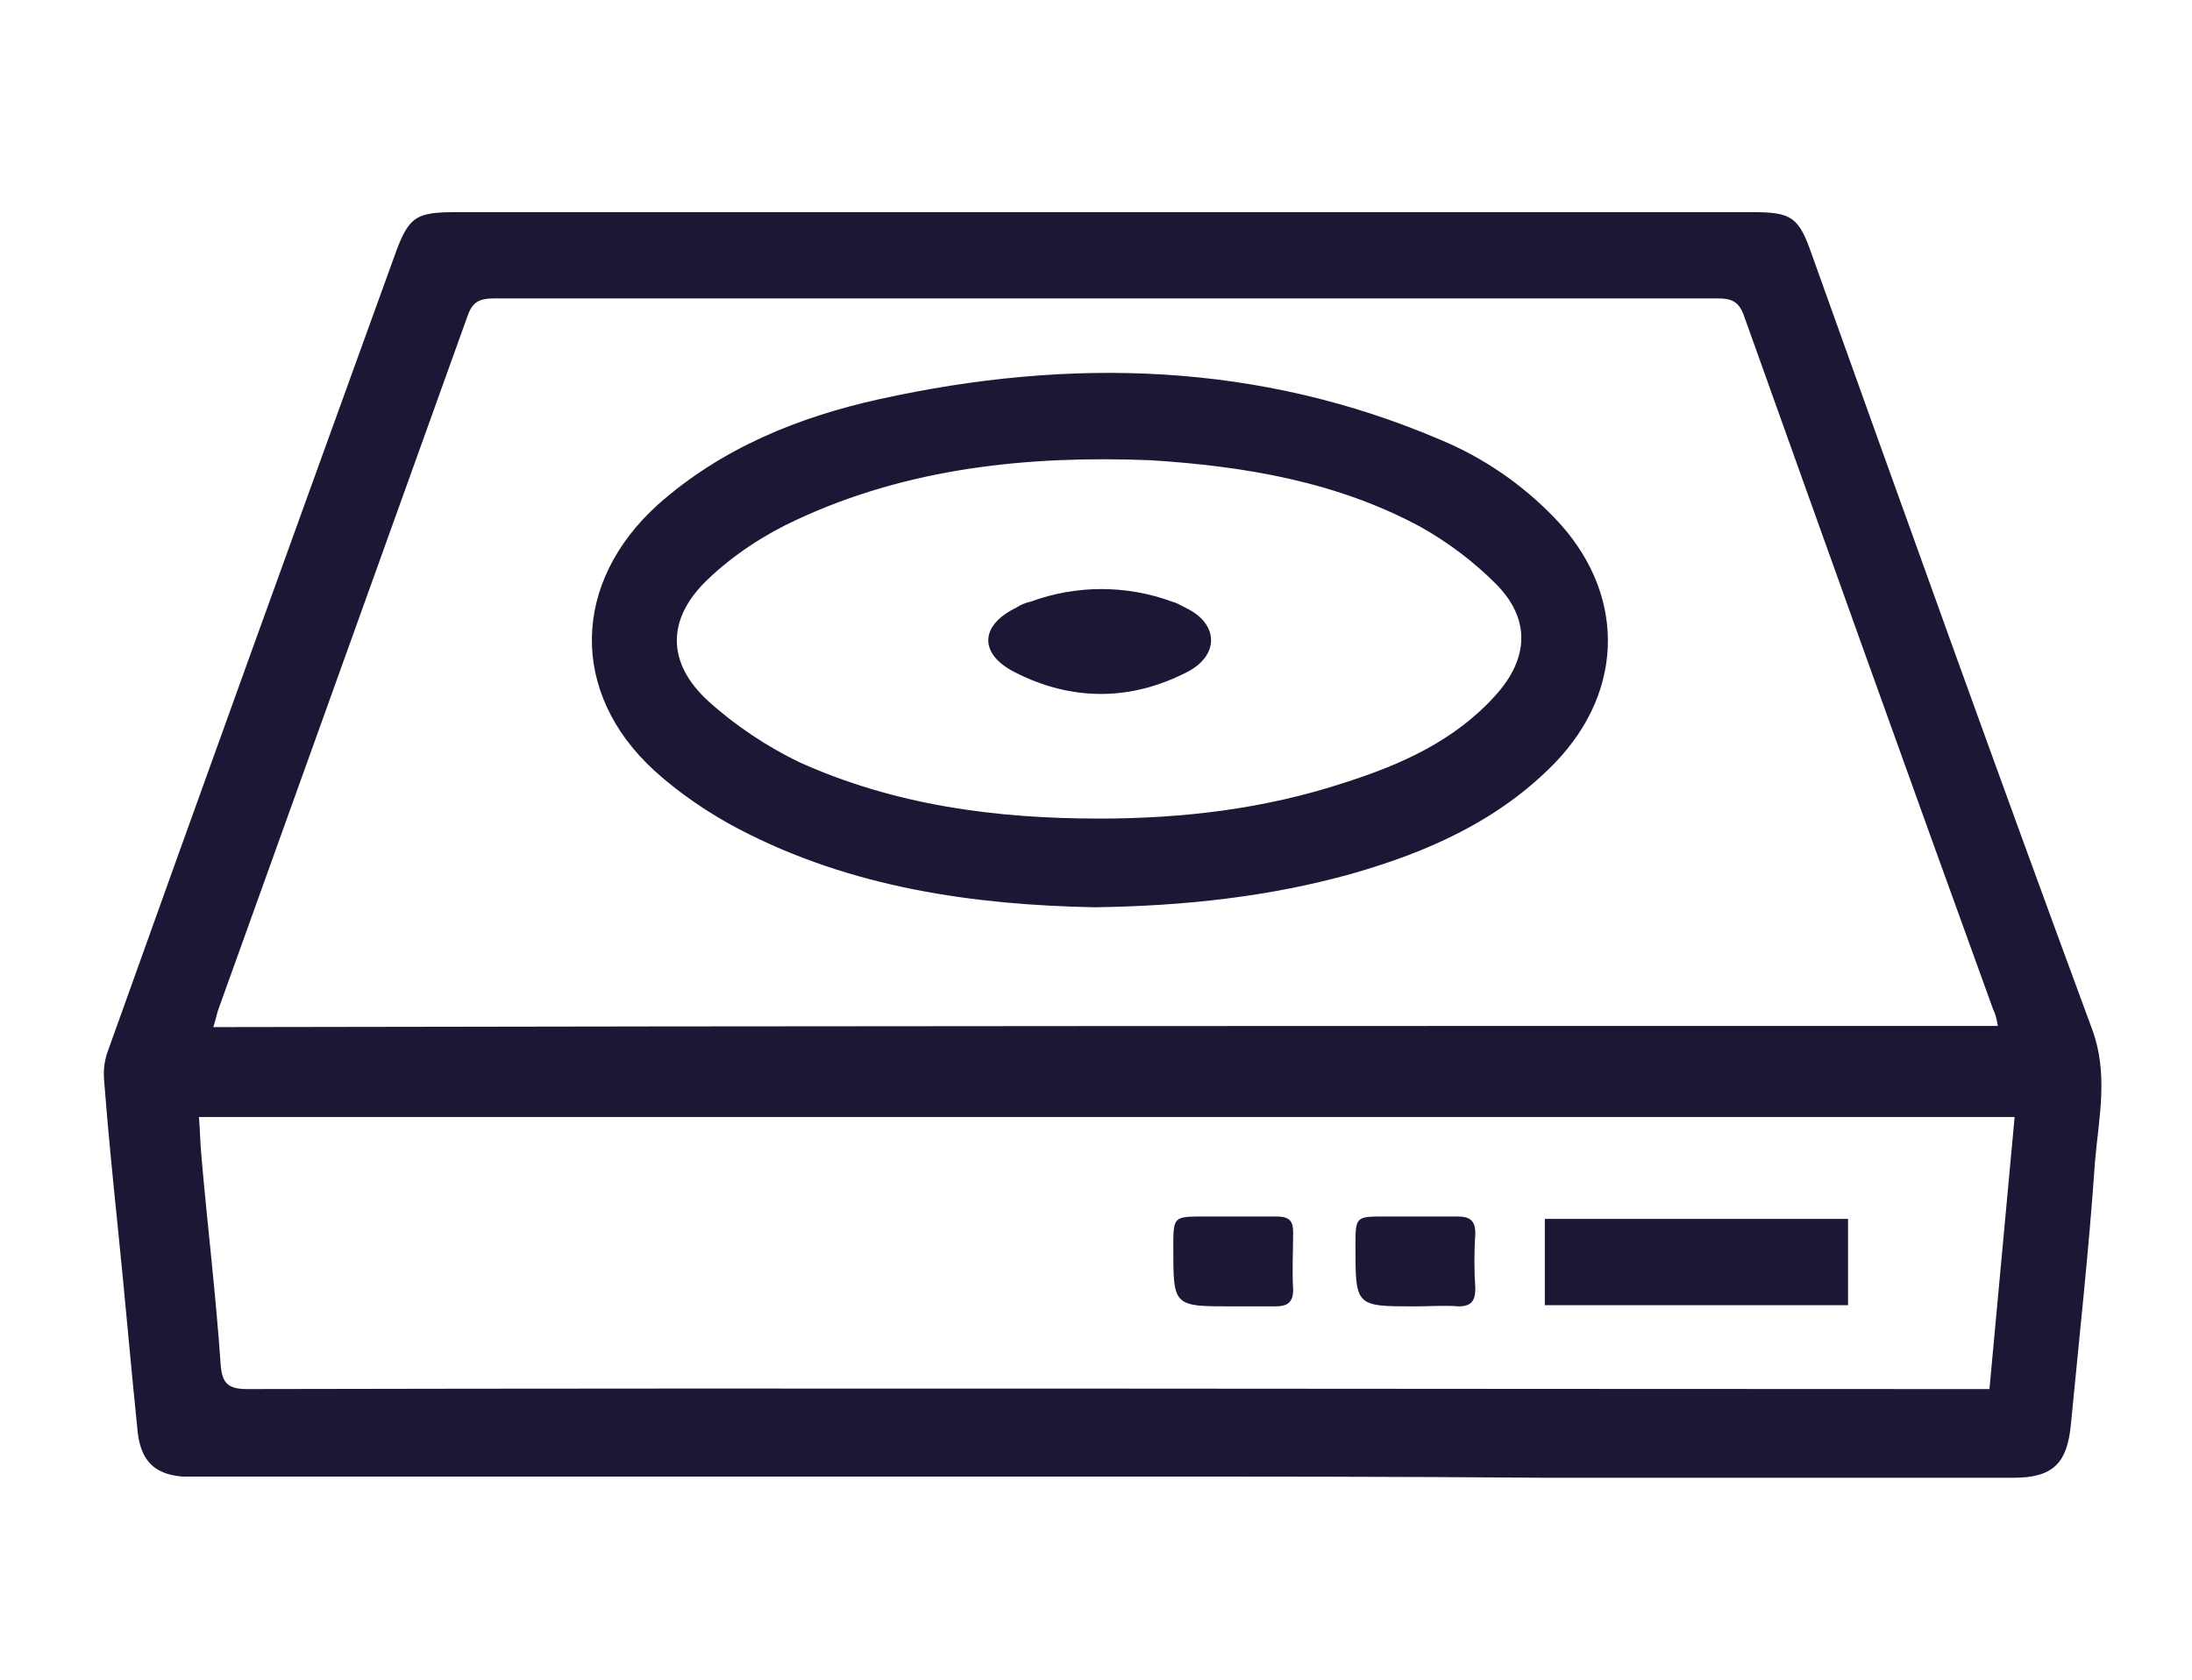<svg xmlns="http://www.w3.org/2000/svg" xmlns:xlink="http://www.w3.org/1999/xlink" x="0px" y="0px" viewBox="0 0 182.9 140.2" style="enable-background:new 0 0 182.9 140.2;" xml:space="preserve"> <style type="text/css"> .st0{fill:#1B1735;} .st1{fill:#FFFFFF;} .st2{fill:none;} .st3{fill:none;stroke:#FFFFFF;stroke-miterlimit:10;} .st4{fill:none;stroke:#FFFFFF;stroke-miterlimit:10;stroke-dasharray:1.002499e-02,0,0,0;} .st5{fill:none;stroke:#FFFFFF;stroke-miterlimit:10;stroke-dasharray:10.025,10.015,1.002499e-02,0,0,0;} .st6{fill:none;stroke:#FFFFFF;stroke-width:2;stroke-miterlimit:10;stroke-dasharray:7,3,0,0,0,0;} .st7{fill:none;stroke:#FFFFFF;stroke-width:5;stroke-miterlimit:10;} .st8{fill:#797688;} .st9{fill:none;stroke:#1B1735;stroke-miterlimit:10;} .st10{fill:none;stroke:#1B1735;stroke-miterlimit:10;stroke-dasharray:1.002499e-02,0,0,0;} .st11{fill:none;stroke:#1B1735;stroke-miterlimit:10;stroke-dasharray:10.025,10.015,1.002499e-02,0,0,0;} .st12{fill:none;stroke:#1B1735;stroke-width:2;stroke-miterlimit:10;stroke-dasharray:7,3,0,0,0,0;} .st13{fill:none;stroke:#1B1735;stroke-width:5;stroke-miterlimit:10;} .st14{fill:none;stroke:#1B1735;stroke-width:0.523;stroke-miterlimit:10;} .st15{fill:none;stroke:#1B1735;stroke-width:0.523;stroke-miterlimit:10;stroke-dasharray:1.002499e-02,0,0,0;} .st16{fill:none;stroke:#1B1735;stroke-width:0.523;stroke-miterlimit:10;stroke-dasharray:5.242,5.232,1.002499e-02,0,0,0;} .st17{fill:none;stroke:#1B1735;stroke-width:1.046;stroke-miterlimit:10;stroke-dasharray:3.66,1.569,0,0,0,0;} .st18{fill:none;stroke:#1B1735;stroke-width:2.615;stroke-miterlimit:10;} .st19{fill:none;stroke:#1B1735;stroke-width:3.914;stroke-miterlimit:10;} .st20{fill:none;stroke:#1B1735;stroke-width:2;stroke-miterlimit:10;} .st21{fill:none;stroke:#1B1735;stroke-width:2;stroke-miterlimit:10;stroke-dasharray:8.649,1.73;} .st22{fill:none;stroke:#1B1735;stroke-width:3.836;stroke-miterlimit:10;} .st23{fill:none;stroke:#1B1735;stroke-width:4;stroke-miterlimit:10;} .st24{fill:none;stroke:#1B1735;stroke-width:6.966;stroke-miterlimit:10;} .st25{fill:none;stroke:#1B1735;stroke-width:5.903;stroke-miterlimit:10;} .st26{fill:none;stroke:#1B1735;stroke-width:5.797;stroke-miterlimit:10;} .st27{fill:none;stroke:#1B1735;stroke-width:4.705;stroke-miterlimit:10;} .st28{display:none;fill:#1B1735;} .st29{fill:url(#SVGID_1_);} .st30{fill:url(#SVGID_00000016767734153109726200000001273032010579086473_);} .st31{fill:url(#);} .st32{fill:url(#SVGID_00000075140653237982481400000017767451218769079453_);} .st33{fill:url(#SVGID_00000163786829371416834560000015134337228477136279_);} .st34{fill:#1D1D1B;} </style> <g id="Ebene_2"> </g> <g id="Ebene_5"> </g> <g id="Icons_blue"> <g> <path class="st0" d="M92.4,123.2c-25.1,0-50.1,0-75.2,0c-0.7,0-1.3,0-2,0c-2.3-0.2-3.4-1.3-3.7-3.6c-0.6-5.8-1.1-11.7-1.7-17.5 c-0.4-3.9-0.8-7.9-1.1-11.8c-0.1-0.9,0-1.8,0.3-2.6c7.9-22.1,15.9-44.2,23.9-66.3c1.2-3.4,1.8-3.7,5.3-3.7c36,0,72,0,108,0 c3.3,0,3.9,0.4,5,3.6c7.7,21.5,15.4,43,23.3,64.4c1.5,3.9,0.6,7.6,0.3,11.3c-0.5,7.3-1.3,14.5-2,21.8c-0.3,3.3-1.5,4.5-4.8,4.5 c-13,0-26,0-39.1,0C116.9,123.2,104.7,123.2,92.4,123.2z M166.7,85.6c-0.1-0.6-0.2-1-0.4-1.4c-7-19.3-13.9-38.6-20.8-57.9 c-0.4-1.1-1-1.4-2.1-1.4c-34.1,0-68.1,0-102.2,0c-1.2,0-1.8,0.3-2.2,1.5c-6.9,19.2-13.8,38.4-20.7,57.6c-0.2,0.5-0.3,1.1-0.5,1.7 C67.6,85.6,117.1,85.6,166.7,85.6z M16.6,93.2c0.1,1.1,0.1,2.2,0.2,3.2c0.5,5.8,1.2,11.5,1.6,17.3c0.1,1.6,0.5,2.2,2.2,2.2 c47.8-0.1,95.6,0,143.4,0c0.6,0,1.3,0,2,0c0.7-7.6,1.4-15.1,2.1-22.7C117.6,93.2,67.2,93.2,16.6,93.2z"></path> <path class="st0" d="M91.3,75.7c-10-0.2-20.2-1.6-29.6-6.5c-2.5-1.3-5-3-7.1-4.9c-7.1-6.5-6.9-15.7,0.3-22.2 c5.3-4.7,11.7-7.3,18.5-8.8c15.9-3.5,31.6-3.1,46.8,3.4c3.6,1.5,6.8,3.7,9.5,6.5c5.9,6.1,6,14.3,0,20.5 c-4.7,4.8-10.6,7.4-16.9,9.2C106,74.8,98.9,75.6,91.3,75.7z M91.7,68.3c7,0,13.8-0.8,20.5-3c4.7-1.5,9.2-3.5,12.6-7.3 c2.8-3.1,2.9-6.4,0-9.3c-1.8-1.8-3.9-3.4-6.2-4.7c-7-3.8-14.7-5.1-22.6-5.6C85.9,38,75.8,39,66.4,43.4c-2.6,1.2-5.2,2.9-7.3,4.9 c-3.5,3.3-3.5,7,0,10.2c2.2,2,4.9,3.8,7.6,5.1C74.7,67.2,83.1,68.3,91.7,68.3z"></path> <path class="st0" d="M154.2,101.7c0,2.5,0,4.8,0,7.2c-8.4,0-16.8,0-25.3,0c0-2.3,0-4.7,0-7.2C137.2,101.7,145.6,101.7,154.2,101.7 z"></path> <path class="st0" d="M118.1,109c-5,0-5,0-5-5c0-2.5,0-2.5,2.5-2.5c2,0,4,0,6,0c1,0,1.5,0.3,1.5,1.4c-0.1,1.5-0.1,3.1,0,4.6 c0,1-0.3,1.5-1.4,1.5C120.5,108.9,119.3,109,118.1,109z"></path> <path class="st0" d="M102.8,109c-4.9,0-4.9,0-4.9-4.9c0-2.6,0-2.6,2.6-2.6c2,0,4,0,6,0c1,0,1.4,0.3,1.4,1.3c0,1.6-0.1,3.2,0,4.8 c0,1.1-0.5,1.4-1.5,1.4C105.1,109,104,109,102.8,109z"></path> <path class="st0" d="M86,50.2c3.8-1.4,8-1.4,11.8,0c0.4,0.1,0.7,0.3,1.1,0.5c2.8,1.3,2.9,4,0.1,5.4c-4.7,2.4-9.6,2.4-14.3,0 c-3-1.5-3-3.9,0.1-5.4C85.1,50.5,85.5,50.3,86,50.2z"></path> </g> </g> <g id="Ebene_4"> </g> <g id="Ebene_6"> </g> <g id="Icons"> </g> </svg>